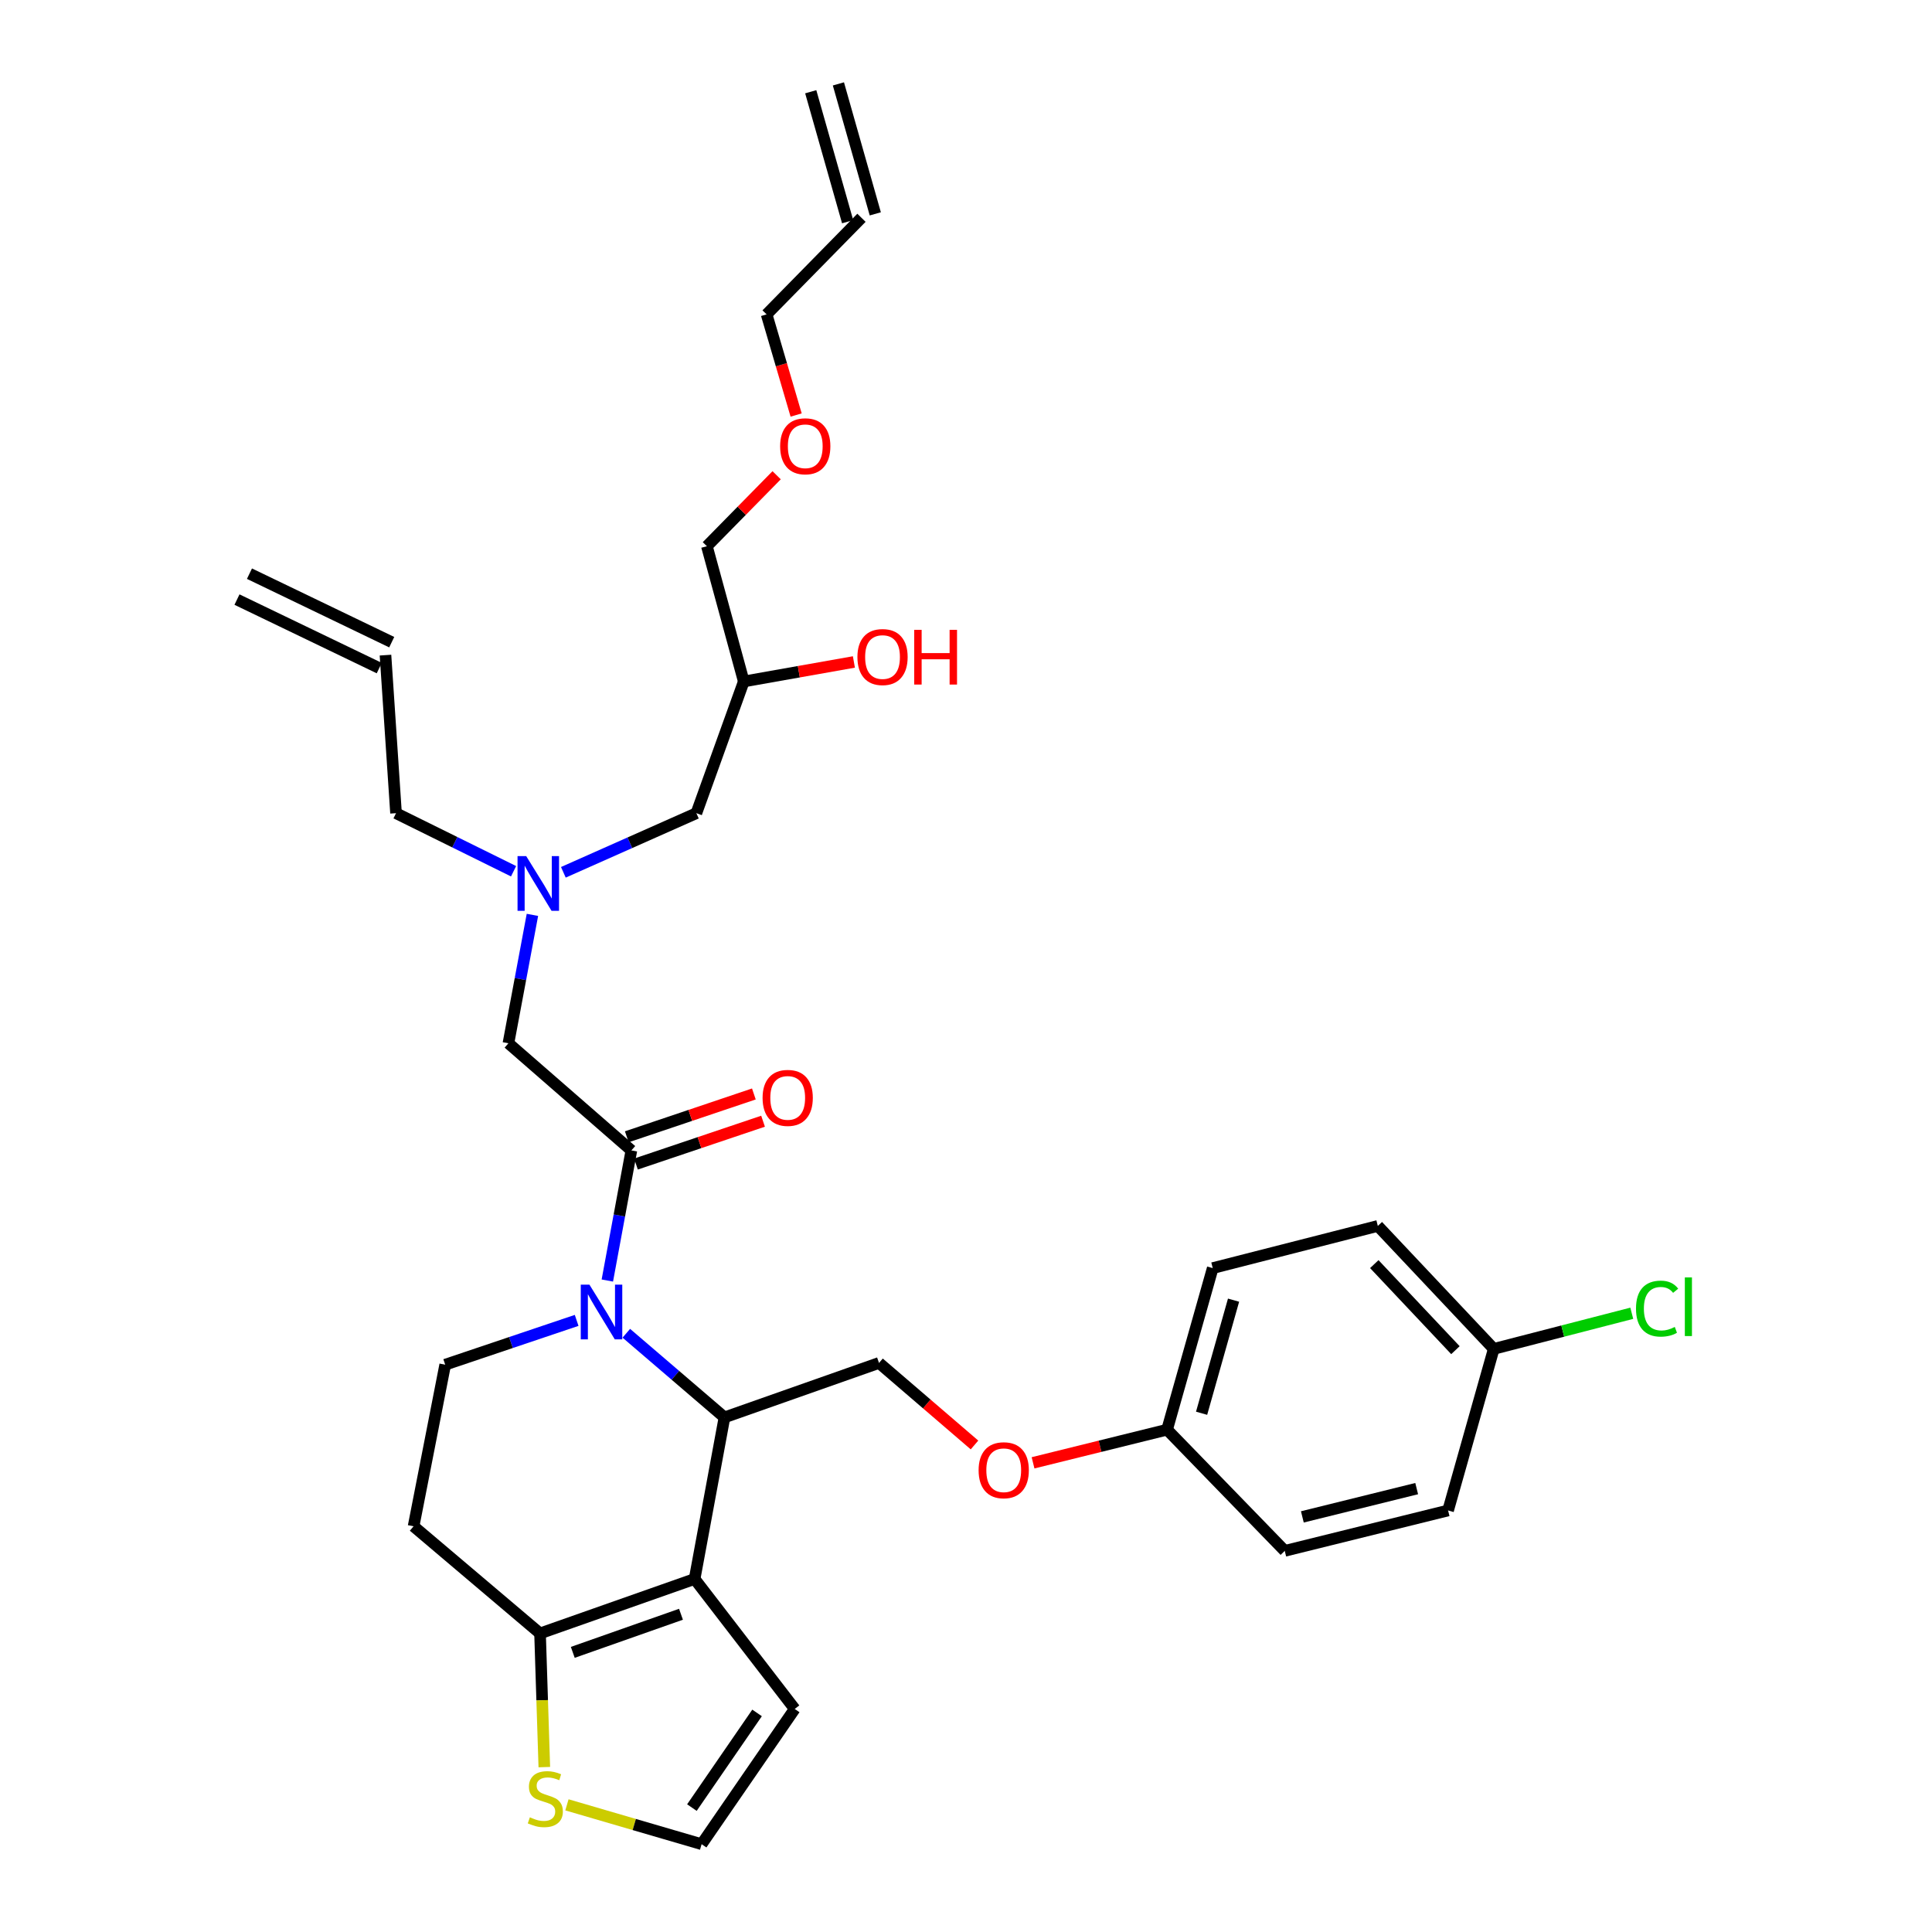 <?xml version='1.0' encoding='iso-8859-1'?>
<svg version='1.1' baseProfile='full'
              xmlns='http://www.w3.org/2000/svg'
                      xmlns:rdkit='http://www.rdkit.org/xml'
                      xmlns:xlink='http://www.w3.org/1999/xlink'
                  xml:space='preserve'
width='1000px' height='1000px' viewBox='0 0 1000 1000'>
<!-- END OF HEADER -->
<rect style='opacity:1.0;fill:#FFFFFF;stroke:none' width='1000' height='1000' x='0' y='0'> </rect>
<path class='bond-0' d='M 265.824,450.956 L 235.403,435.932' style='fill:none;fill-rule:evenodd;stroke:#0000FF;stroke-width:6px;stroke-linecap:butt;stroke-linejoin:miter;stroke-opacity:1' />
<path class='bond-0' d='M 235.403,435.932 L 204.982,420.907' style='fill:none;fill-rule:evenodd;stroke:#000000;stroke-width:6px;stroke-linecap:butt;stroke-linejoin:miter;stroke-opacity:1' />
<path class='bond-1' d='M 291.596,451.506 L 326.018,436.206' style='fill:none;fill-rule:evenodd;stroke:#0000FF;stroke-width:6px;stroke-linecap:butt;stroke-linejoin:miter;stroke-opacity:1' />
<path class='bond-1' d='M 326.018,436.206 L 360.439,420.907' style='fill:none;fill-rule:evenodd;stroke:#000000;stroke-width:6px;stroke-linecap:butt;stroke-linejoin:miter;stroke-opacity:1' />
<path class='bond-2' d='M 275.579,473.538 L 269.371,506.768' style='fill:none;fill-rule:evenodd;stroke:#0000FF;stroke-width:6px;stroke-linecap:butt;stroke-linejoin:miter;stroke-opacity:1' />
<path class='bond-2' d='M 269.371,506.768 L 263.163,539.997' style='fill:none;fill-rule:evenodd;stroke:#000000;stroke-width:6px;stroke-linecap:butt;stroke-linejoin:miter;stroke-opacity:1' />
<path class='bond-3' d='M 360.439,420.907 L 384.981,352.73' style='fill:none;fill-rule:evenodd;stroke:#000000;stroke-width:6px;stroke-linecap:butt;stroke-linejoin:miter;stroke-opacity:1' />
<path class='bond-4' d='M 384.981,352.73 L 413.478,347.68' style='fill:none;fill-rule:evenodd;stroke:#000000;stroke-width:6px;stroke-linecap:butt;stroke-linejoin:miter;stroke-opacity:1' />
<path class='bond-4' d='M 413.478,347.68 L 441.974,342.63' style='fill:none;fill-rule:evenodd;stroke:#FF0000;stroke-width:6px;stroke-linecap:butt;stroke-linejoin:miter;stroke-opacity:1' />
<path class='bond-5' d='M 384.981,352.73 L 365.888,282.724' style='fill:none;fill-rule:evenodd;stroke:#000000;stroke-width:6px;stroke-linecap:butt;stroke-linejoin:miter;stroke-opacity:1' />
<path class='bond-6' d='M 365.888,282.724 L 383.936,264.357' style='fill:none;fill-rule:evenodd;stroke:#000000;stroke-width:6px;stroke-linecap:butt;stroke-linejoin:miter;stroke-opacity:1' />
<path class='bond-6' d='M 383.936,264.357 L 401.984,245.989' style='fill:none;fill-rule:evenodd;stroke:#FF0000;stroke-width:6px;stroke-linecap:butt;stroke-linejoin:miter;stroke-opacity:1' />
<path class='bond-7' d='M 412.078,214.815 L 404.438,188.77' style='fill:none;fill-rule:evenodd;stroke:#FF0000;stroke-width:6px;stroke-linecap:butt;stroke-linejoin:miter;stroke-opacity:1' />
<path class='bond-7' d='M 404.438,188.77 L 396.798,162.725' style='fill:none;fill-rule:evenodd;stroke:#000000;stroke-width:6px;stroke-linecap:butt;stroke-linejoin:miter;stroke-opacity:1' />
<path class='bond-8' d='M 396.798,162.725 L 445.891,112.723' style='fill:none;fill-rule:evenodd;stroke:#000000;stroke-width:6px;stroke-linecap:butt;stroke-linejoin:miter;stroke-opacity:1' />
<path class='bond-9' d='M 122.661,310.342 L 196.296,345.799' style='fill:none;fill-rule:evenodd;stroke:#000000;stroke-width:6px;stroke-linecap:butt;stroke-linejoin:miter;stroke-opacity:1' />
<path class='bond-9' d='M 129.118,296.931 L 202.754,332.389' style='fill:none;fill-rule:evenodd;stroke:#000000;stroke-width:6px;stroke-linecap:butt;stroke-linejoin:miter;stroke-opacity:1' />
<path class='bond-10' d='M 199.525,339.094 L 204.982,420.907' style='fill:none;fill-rule:evenodd;stroke:#000000;stroke-width:6px;stroke-linecap:butt;stroke-linejoin:miter;stroke-opacity:1' />
<path class='bond-11' d='M 324.182,690.092 L 349.583,711.866' style='fill:none;fill-rule:evenodd;stroke:#0000FF;stroke-width:6px;stroke-linecap:butt;stroke-linejoin:miter;stroke-opacity:1' />
<path class='bond-11' d='M 349.583,711.866 L 374.984,733.64' style='fill:none;fill-rule:evenodd;stroke:#000000;stroke-width:6px;stroke-linecap:butt;stroke-linejoin:miter;stroke-opacity:1' />
<path class='bond-12' d='M 314.356,662.803 L 320.578,629.13' style='fill:none;fill-rule:evenodd;stroke:#0000FF;stroke-width:6px;stroke-linecap:butt;stroke-linejoin:miter;stroke-opacity:1' />
<path class='bond-12' d='M 320.578,629.13 L 326.801,595.457' style='fill:none;fill-rule:evenodd;stroke:#000000;stroke-width:6px;stroke-linecap:butt;stroke-linejoin:miter;stroke-opacity:1' />
<path class='bond-13' d='M 298.472,683.429 L 264.453,694.895' style='fill:none;fill-rule:evenodd;stroke:#0000FF;stroke-width:6px;stroke-linecap:butt;stroke-linejoin:miter;stroke-opacity:1' />
<path class='bond-13' d='M 264.453,694.895 L 230.434,706.36' style='fill:none;fill-rule:evenodd;stroke:#000000;stroke-width:6px;stroke-linecap:butt;stroke-linejoin:miter;stroke-opacity:1' />
<path class='bond-14' d='M 329.178,602.509 L 362.067,591.424' style='fill:none;fill-rule:evenodd;stroke:#000000;stroke-width:6px;stroke-linecap:butt;stroke-linejoin:miter;stroke-opacity:1' />
<path class='bond-14' d='M 362.067,591.424 L 394.955,580.339' style='fill:none;fill-rule:evenodd;stroke:#FF0000;stroke-width:6px;stroke-linecap:butt;stroke-linejoin:miter;stroke-opacity:1' />
<path class='bond-14' d='M 324.424,588.405 L 357.313,577.32' style='fill:none;fill-rule:evenodd;stroke:#000000;stroke-width:6px;stroke-linecap:butt;stroke-linejoin:miter;stroke-opacity:1' />
<path class='bond-14' d='M 357.313,577.32 L 390.201,566.235' style='fill:none;fill-rule:evenodd;stroke:#FF0000;stroke-width:6px;stroke-linecap:butt;stroke-linejoin:miter;stroke-opacity:1' />
<path class='bond-15' d='M 326.801,595.457 L 263.163,539.997' style='fill:none;fill-rule:evenodd;stroke:#000000;stroke-width:6px;stroke-linecap:butt;stroke-linejoin:miter;stroke-opacity:1' />
<path class='bond-16' d='M 374.984,733.64 L 359.53,817.272' style='fill:none;fill-rule:evenodd;stroke:#000000;stroke-width:6px;stroke-linecap:butt;stroke-linejoin:miter;stroke-opacity:1' />
<path class='bond-17' d='M 374.984,733.64 L 454.978,705.451' style='fill:none;fill-rule:evenodd;stroke:#000000;stroke-width:6px;stroke-linecap:butt;stroke-linejoin:miter;stroke-opacity:1' />
<path class='bond-18' d='M 230.434,706.36 L 214.07,790.001' style='fill:none;fill-rule:evenodd;stroke:#000000;stroke-width:6px;stroke-linecap:butt;stroke-linejoin:miter;stroke-opacity:1' />
<path class='bond-19' d='M 214.07,790.001 L 279.527,845.453' style='fill:none;fill-rule:evenodd;stroke:#000000;stroke-width:6px;stroke-linecap:butt;stroke-linejoin:miter;stroke-opacity:1' />
<path class='bond-20' d='M 359.53,817.272 L 279.527,845.453' style='fill:none;fill-rule:evenodd;stroke:#000000;stroke-width:6px;stroke-linecap:butt;stroke-linejoin:miter;stroke-opacity:1' />
<path class='bond-20' d='M 352.474,835.538 L 296.473,855.264' style='fill:none;fill-rule:evenodd;stroke:#000000;stroke-width:6px;stroke-linecap:butt;stroke-linejoin:miter;stroke-opacity:1' />
<path class='bond-21' d='M 359.53,817.272 L 411.343,884.549' style='fill:none;fill-rule:evenodd;stroke:#000000;stroke-width:6px;stroke-linecap:butt;stroke-linejoin:miter;stroke-opacity:1' />
<path class='bond-22' d='M 279.527,845.453 L 280.632,880.054' style='fill:none;fill-rule:evenodd;stroke:#000000;stroke-width:6px;stroke-linecap:butt;stroke-linejoin:miter;stroke-opacity:1' />
<path class='bond-22' d='M 280.632,880.054 L 281.737,914.655' style='fill:none;fill-rule:evenodd;stroke:#CCCC00;stroke-width:6px;stroke-linecap:butt;stroke-linejoin:miter;stroke-opacity:1' />
<path class='bond-23' d='M 293.443,934.181 L 328.301,944.363' style='fill:none;fill-rule:evenodd;stroke:#CCCC00;stroke-width:6px;stroke-linecap:butt;stroke-linejoin:miter;stroke-opacity:1' />
<path class='bond-23' d='M 328.301,944.363 L 363.16,954.545' style='fill:none;fill-rule:evenodd;stroke:#000000;stroke-width:6px;stroke-linecap:butt;stroke-linejoin:miter;stroke-opacity:1' />
<path class='bond-24' d='M 363.16,954.545 L 411.343,884.549' style='fill:none;fill-rule:evenodd;stroke:#000000;stroke-width:6px;stroke-linecap:butt;stroke-linejoin:miter;stroke-opacity:1' />
<path class='bond-24' d='M 358.127,935.606 L 391.855,886.609' style='fill:none;fill-rule:evenodd;stroke:#000000;stroke-width:6px;stroke-linecap:butt;stroke-linejoin:miter;stroke-opacity:1' />
<path class='bond-25' d='M 773.16,698.182 L 808.884,688.962' style='fill:none;fill-rule:evenodd;stroke:#000000;stroke-width:6px;stroke-linecap:butt;stroke-linejoin:miter;stroke-opacity:1' />
<path class='bond-25' d='M 808.884,688.962 L 844.607,679.742' style='fill:none;fill-rule:evenodd;stroke:#00CC00;stroke-width:6px;stroke-linecap:butt;stroke-linejoin:miter;stroke-opacity:1' />
<path class='bond-26' d='M 773.16,698.182 L 713.16,634.544' style='fill:none;fill-rule:evenodd;stroke:#000000;stroke-width:6px;stroke-linecap:butt;stroke-linejoin:miter;stroke-opacity:1' />
<path class='bond-26' d='M 753.33,698.847 L 711.331,654.301' style='fill:none;fill-rule:evenodd;stroke:#000000;stroke-width:6px;stroke-linecap:butt;stroke-linejoin:miter;stroke-opacity:1' />
<path class='bond-27' d='M 773.16,698.182 L 749.527,781.815' style='fill:none;fill-rule:evenodd;stroke:#000000;stroke-width:6px;stroke-linecap:butt;stroke-linejoin:miter;stroke-opacity:1' />
<path class='bond-28' d='M 504.398,747.913 L 479.688,726.682' style='fill:none;fill-rule:evenodd;stroke:#FF0000;stroke-width:6px;stroke-linecap:butt;stroke-linejoin:miter;stroke-opacity:1' />
<path class='bond-28' d='M 479.688,726.682 L 454.978,705.451' style='fill:none;fill-rule:evenodd;stroke:#000000;stroke-width:6px;stroke-linecap:butt;stroke-linejoin:miter;stroke-opacity:1' />
<path class='bond-29' d='M 534.703,757.157 L 569.39,748.578' style='fill:none;fill-rule:evenodd;stroke:#FF0000;stroke-width:6px;stroke-linecap:butt;stroke-linejoin:miter;stroke-opacity:1' />
<path class='bond-29' d='M 569.39,748.578 L 604.076,739.999' style='fill:none;fill-rule:evenodd;stroke:#000000;stroke-width:6px;stroke-linecap:butt;stroke-linejoin:miter;stroke-opacity:1' />
<path class='bond-30' d='M 604.076,739.999 L 664.985,802.727' style='fill:none;fill-rule:evenodd;stroke:#000000;stroke-width:6px;stroke-linecap:butt;stroke-linejoin:miter;stroke-opacity:1' />
<path class='bond-31' d='M 604.076,739.999 L 627.709,656.366' style='fill:none;fill-rule:evenodd;stroke:#000000;stroke-width:6px;stroke-linecap:butt;stroke-linejoin:miter;stroke-opacity:1' />
<path class='bond-31' d='M 621.944,731.501 L 638.487,672.959' style='fill:none;fill-rule:evenodd;stroke:#000000;stroke-width:6px;stroke-linecap:butt;stroke-linejoin:miter;stroke-opacity:1' />
<path class='bond-32' d='M 713.16,634.544 L 627.709,656.366' style='fill:none;fill-rule:evenodd;stroke:#000000;stroke-width:6px;stroke-linecap:butt;stroke-linejoin:miter;stroke-opacity:1' />
<path class='bond-33' d='M 749.527,781.815 L 664.985,802.727' style='fill:none;fill-rule:evenodd;stroke:#000000;stroke-width:6px;stroke-linecap:butt;stroke-linejoin:miter;stroke-opacity:1' />
<path class='bond-33' d='M 733.272,770.503 L 674.093,785.142' style='fill:none;fill-rule:evenodd;stroke:#000000;stroke-width:6px;stroke-linecap:butt;stroke-linejoin:miter;stroke-opacity:1' />
<path class='bond-34' d='M 453.05,110.691 L 433.957,43.422' style='fill:none;fill-rule:evenodd;stroke:#000000;stroke-width:6px;stroke-linecap:butt;stroke-linejoin:miter;stroke-opacity:1' />
<path class='bond-34' d='M 438.731,114.755 L 419.638,47.487' style='fill:none;fill-rule:evenodd;stroke:#000000;stroke-width:6px;stroke-linecap:butt;stroke-linejoin:miter;stroke-opacity:1' />
<path  class='atom-0' d='M 272.358 443.114
L 281.638 458.114
Q 282.558 459.594, 284.038 462.274
Q 285.518 464.954, 285.598 465.114
L 285.598 443.114
L 289.358 443.114
L 289.358 471.434
L 285.478 471.434
L 275.518 455.034
Q 274.358 453.114, 273.118 450.914
Q 271.918 448.714, 271.558 448.034
L 271.558 471.434
L 267.878 471.434
L 267.878 443.114
L 272.358 443.114
' fill='#0000FF'/>
<path  class='atom-4' d='M 443.797 340.084
Q 443.797 333.284, 447.157 329.484
Q 450.517 325.684, 456.797 325.684
Q 463.077 325.684, 466.437 329.484
Q 469.797 333.284, 469.797 340.084
Q 469.797 346.964, 466.397 350.884
Q 462.997 354.764, 456.797 354.764
Q 450.557 354.764, 447.157 350.884
Q 443.797 347.004, 443.797 340.084
M 456.797 351.564
Q 461.117 351.564, 463.437 348.684
Q 465.797 345.764, 465.797 340.084
Q 465.797 334.524, 463.437 331.724
Q 461.117 328.884, 456.797 328.884
Q 452.477 328.884, 450.117 331.684
Q 447.797 334.484, 447.797 340.084
Q 447.797 345.804, 450.117 348.684
Q 452.477 351.564, 456.797 351.564
' fill='#FF0000'/>
<path  class='atom-4' d='M 473.197 326.004
L 477.037 326.004
L 477.037 338.044
L 491.517 338.044
L 491.517 326.004
L 495.357 326.004
L 495.357 354.324
L 491.517 354.324
L 491.517 341.244
L 477.037 341.244
L 477.037 354.324
L 473.197 354.324
L 473.197 326.004
' fill='#FF0000'/>
<path  class='atom-5' d='M 403.8 230.991
Q 403.8 224.191, 407.16 220.391
Q 410.52 216.591, 416.8 216.591
Q 423.08 216.591, 426.44 220.391
Q 429.8 224.191, 429.8 230.991
Q 429.8 237.871, 426.4 241.791
Q 423 245.671, 416.8 245.671
Q 410.56 245.671, 407.16 241.791
Q 403.8 237.911, 403.8 230.991
M 416.8 242.471
Q 421.12 242.471, 423.44 239.591
Q 425.8 236.671, 425.8 230.991
Q 425.8 225.431, 423.44 222.631
Q 421.12 219.791, 416.8 219.791
Q 412.48 219.791, 410.12 222.591
Q 407.8 225.391, 407.8 230.991
Q 407.8 236.711, 410.12 239.591
Q 412.48 242.471, 416.8 242.471
' fill='#FF0000'/>
<path  class='atom-9' d='M 305.086 664.929
L 314.366 679.929
Q 315.286 681.409, 316.766 684.089
Q 318.246 686.769, 318.326 686.929
L 318.326 664.929
L 322.086 664.929
L 322.086 693.249
L 318.206 693.249
L 308.246 676.849
Q 307.086 674.929, 305.846 672.729
Q 304.646 670.529, 304.286 669.849
L 304.286 693.249
L 300.606 693.249
L 300.606 664.929
L 305.086 664.929
' fill='#0000FF'/>
<path  class='atom-11' d='M 394.713 568.266
Q 394.713 561.466, 398.073 557.666
Q 401.433 553.866, 407.713 553.866
Q 413.993 553.866, 417.353 557.666
Q 420.713 561.466, 420.713 568.266
Q 420.713 575.146, 417.313 579.066
Q 413.913 582.946, 407.713 582.946
Q 401.473 582.946, 398.073 579.066
Q 394.713 575.186, 394.713 568.266
M 407.713 579.746
Q 412.033 579.746, 414.353 576.866
Q 416.713 573.946, 416.713 568.266
Q 416.713 562.706, 414.353 559.906
Q 412.033 557.066, 407.713 557.066
Q 403.393 557.066, 401.033 559.866
Q 398.713 562.666, 398.713 568.266
Q 398.713 573.986, 401.033 576.866
Q 403.393 579.746, 407.713 579.746
' fill='#FF0000'/>
<path  class='atom-18' d='M 274.256 940.633
Q 274.576 940.753, 275.896 941.313
Q 277.216 941.873, 278.656 942.233
Q 280.136 942.553, 281.576 942.553
Q 284.256 942.553, 285.816 941.273
Q 287.376 939.953, 287.376 937.673
Q 287.376 936.113, 286.576 935.153
Q 285.816 934.193, 284.616 933.673
Q 283.416 933.153, 281.416 932.553
Q 278.896 931.793, 277.376 931.073
Q 275.896 930.353, 274.816 928.833
Q 273.776 927.313, 273.776 924.753
Q 273.776 921.193, 276.176 918.993
Q 278.616 916.793, 283.416 916.793
Q 286.696 916.793, 290.416 918.353
L 289.496 921.433
Q 286.096 920.033, 283.536 920.033
Q 280.776 920.033, 279.256 921.193
Q 277.736 922.313, 277.776 924.273
Q 277.776 925.793, 278.536 926.713
Q 279.336 927.633, 280.456 928.153
Q 281.616 928.673, 283.536 929.273
Q 286.096 930.073, 287.616 930.873
Q 289.136 931.673, 290.216 933.313
Q 291.336 934.913, 291.336 937.673
Q 291.336 941.593, 288.696 943.713
Q 286.096 945.793, 281.736 945.793
Q 279.216 945.793, 277.296 945.233
Q 275.416 944.713, 273.176 943.793
L 274.256 940.633
' fill='#CCCC00'/>
<path  class='atom-22' d='M 506.526 760.991
Q 506.526 754.191, 509.886 750.391
Q 513.246 746.591, 519.526 746.591
Q 525.806 746.591, 529.166 750.391
Q 532.526 754.191, 532.526 760.991
Q 532.526 767.871, 529.126 771.791
Q 525.726 775.671, 519.526 775.671
Q 513.286 775.671, 509.886 771.791
Q 506.526 767.911, 506.526 760.991
M 519.526 772.471
Q 523.846 772.471, 526.166 769.591
Q 528.526 766.671, 528.526 760.991
Q 528.526 755.431, 526.166 752.631
Q 523.846 749.791, 519.526 749.791
Q 515.206 749.791, 512.846 752.591
Q 510.526 755.391, 510.526 760.991
Q 510.526 766.711, 512.846 769.591
Q 515.206 772.471, 519.526 772.471
' fill='#FF0000'/>
<path  class='atom-25' d='M 846.79 677.341
Q 846.79 670.301, 850.07 666.621
Q 853.39 662.901, 859.67 662.901
Q 865.51 662.901, 868.63 667.021
L 865.99 669.181
Q 863.71 666.181, 859.67 666.181
Q 855.39 666.181, 853.11 669.061
Q 850.87 671.901, 850.87 677.341
Q 850.87 682.941, 853.19 685.821
Q 855.55 688.701, 860.11 688.701
Q 863.23 688.701, 866.87 686.821
L 867.99 689.821
Q 866.51 690.781, 864.27 691.341
Q 862.03 691.901, 859.55 691.901
Q 853.39 691.901, 850.07 688.141
Q 846.79 684.381, 846.79 677.341
' fill='#00CC00'/>
<path  class='atom-25' d='M 872.07 661.181
L 875.75 661.181
L 875.75 691.541
L 872.07 691.541
L 872.07 661.181
' fill='#00CC00'/>
</svg>
